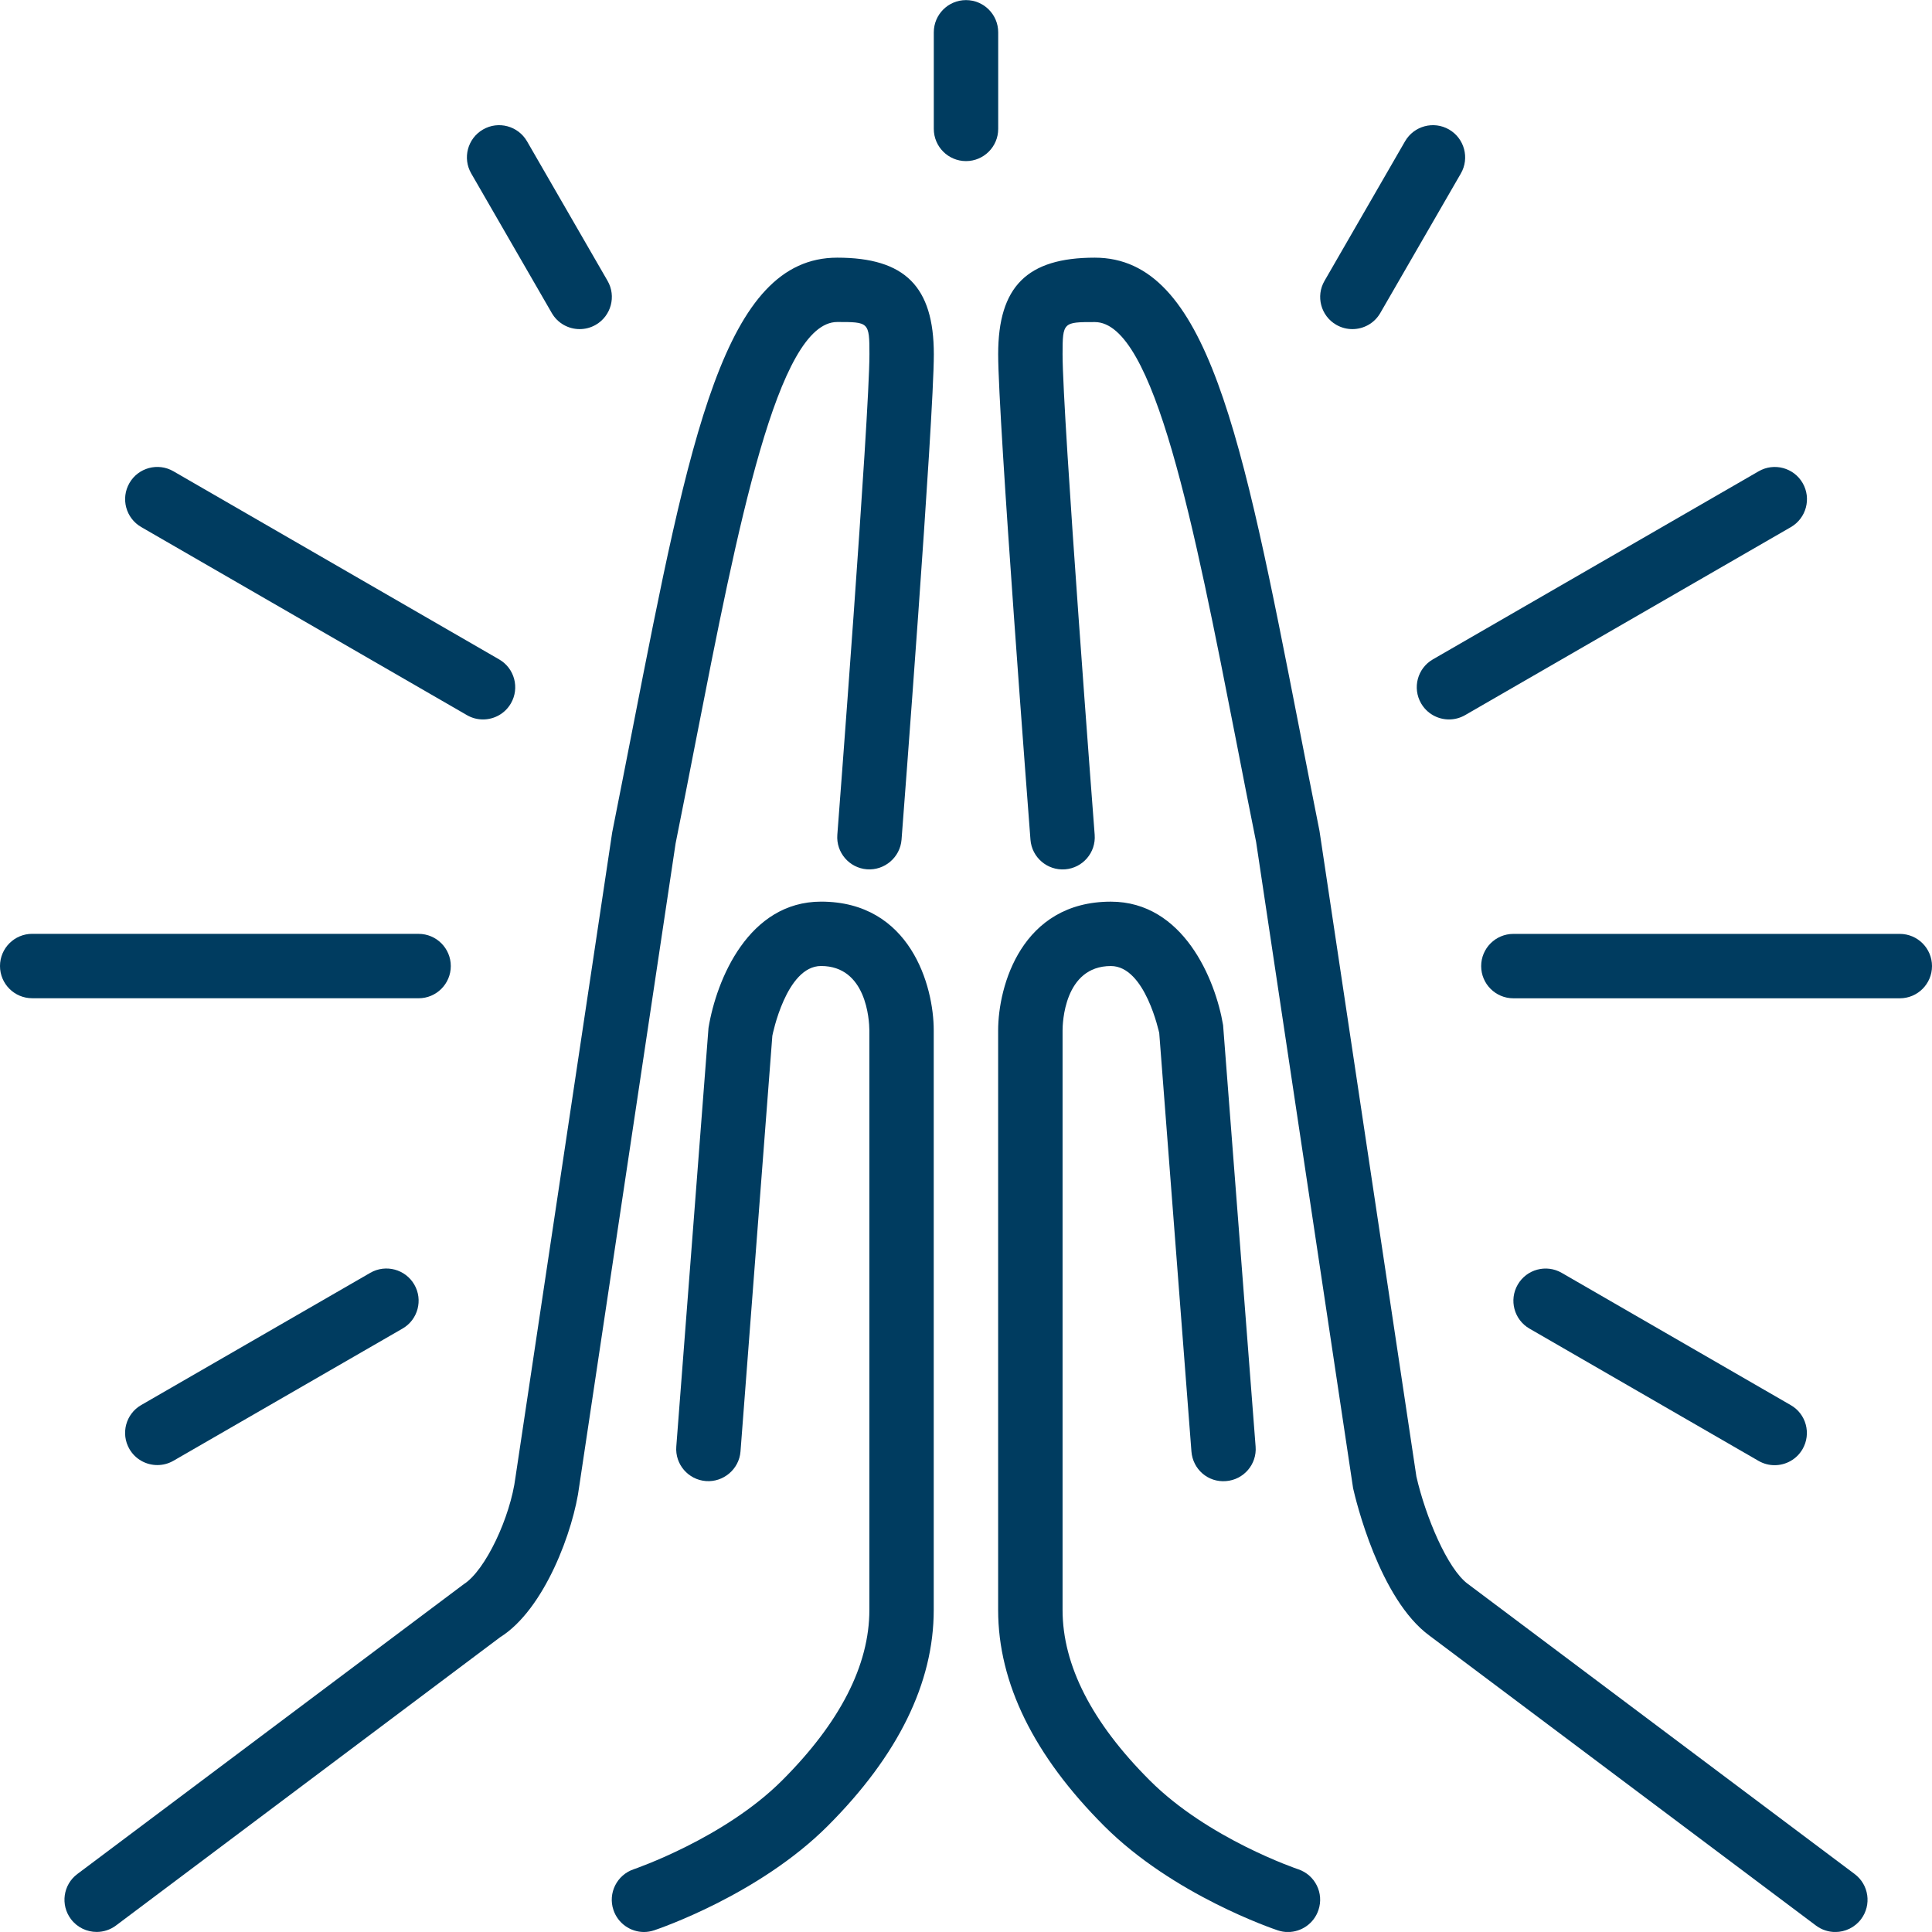 <?xml version="1.0" encoding="utf-8"?>
<!-- Generator: Adobe Illustrator 15.0.0, SVG Export Plug-In . SVG Version: 6.00 Build 0)  -->
<!DOCTYPE svg PUBLIC "-//W3C//DTD SVG 1.1//EN" "http://www.w3.org/Graphics/SVG/1.1/DTD/svg11.dtd">
<svg version="1.1" id="Layer_1" xmlns="http://www.w3.org/2000/svg" xmlns:xlink="http://www.w3.org/1999/xlink" x="0px" y="0px"
	 width="60px" height="59.998px" viewBox="116.898 225.818 60 59.998" enable-background="new 116.898 225.818 60 59.998"
	 xml:space="preserve">
<g>
	<g>
		<g>
			<g>
				<path fill="#003C60" d="M128.399,265.346l-7.116,4.107c-0.478,0.275-0.642,0.887-0.366,1.365
					c0.185,0.32,0.521,0.499,0.867,0.499c0.169,0,0.341-0.042,0.499-0.133l7.116-4.106c0.478-0.275,0.642-0.888,0.366-1.365
					C129.489,265.235,128.877,265.071,128.399,265.346z"/>
				<path fill="#003C60" d="M130.898,255.82c0-0.552-0.448-1-1-1l-12-0.001c-0.552,0-1,0.448-1,1c0,0.553,0.448,1,1,1l12,0.001
					C130.45,256.82,130.898,256.372,130.898,255.82z"/>
				<path fill="#003C60" d="M134.034,235.539c0.185,0.321,0.521,0.5,0.866,0.5c0.169,0,0.343-0.043,0.5-0.134
					c0.478-0.276,0.642-0.888,0.366-1.366l-2.501-4.333c-0.277-0.478-0.889-0.643-1.367-0.366c-0.478,0.276-0.642,0.888-0.365,1.366
					L134.034,235.539z"/>
				<path fill="#003C60" d="M121.284,242.186l10.115,5.841c0.156,0.091,0.329,0.134,0.499,0.134c0.346,0,0.682-0.179,0.867-0.5
					c0.276-0.478,0.112-1.09-0.366-1.365l-10.115-5.842c-0.477-0.277-1.091-0.113-1.366,0.365
					C120.642,241.298,120.805,241.909,121.284,242.186z"/>
				<path fill="#003C60" d="M161.031,247.661c0.186,0.321,0.521,0.5,0.868,0.5c0.168,0,0.341-0.043,0.499-0.134l10.117-5.839
					c0.479-0.278,0.642-0.889,0.366-1.368c-0.276-0.478-0.888-0.642-1.366-0.366l-10.117,5.841
					C160.918,246.571,160.755,247.183,161.031,247.661z"/>
				<path fill="#003C60" d="M158.397,235.905c0.158,0.091,0.331,0.134,0.5,0.134c0.346,0,0.682-0.179,0.867-0.5l2.502-4.333
					c0.276-0.478,0.111-1.09-0.366-1.366c-0.48-0.277-1.09-0.112-1.367,0.366l-2.501,4.334
					C157.755,235.017,157.918,235.629,158.397,235.905z"/>
				<path fill="#003C60" d="M157.213,283.869c-0.027-0.009-2.797-0.945-4.608-2.759c-1.797-1.795-2.708-3.576-2.708-5.293v-17.998
					c0-0.205,0.042-2,1.5-2c1.072,0,1.497,2.078,1.502,2.078l1,12.998c0.042,0.551,0.515,0.967,1.074,0.92
					c0.549-0.042,0.963-0.522,0.919-1.072l-1.01-13.089c-0.238-1.423-1.238-3.834-3.486-3.834c-2.769,0-3.5,2.617-3.5,4v17.998
					c0,2.268,1.108,4.522,3.293,6.708c2.142,2.143,5.258,3.196,5.391,3.241c0.105,0.035,0.212,0.052,0.315,0.052
					c0.419,0,0.81-0.266,0.949-0.685C158.021,284.609,157.737,284.045,157.213,283.869z"/>
				<path fill="#003C60" d="M142.398,253.819c-2.248,0-3.249,2.411-3.497,3.923l-1,13c-0.043,0.55,0.37,1.03,0.92,1.072
					c0.54,0.042,1.032-0.368,1.074-0.92l0.989-12.91c0.004-0.021,0.428-2.166,1.513-2.166c1.407,0,1.497,1.671,1.5,2v17.998
					c0,1.717-0.912,3.498-2.708,5.293c-1.801,1.802-4.583,2.75-4.609,2.76c-0.523,0.176-0.807,0.741-0.631,1.265
					c0.14,0.418,0.53,0.684,0.948,0.684c0.104,0,0.211-0.018,0.315-0.052c0.133-0.045,3.249-1.099,5.391-3.241
					c2.186-2.186,3.293-4.441,3.293-6.708v-17.998C145.898,256.436,145.166,253.819,142.398,253.819z"/>
				<path fill="#003C60" d="M174.496,284.018l-12.011-9.009c-0.633-0.461-1.318-2.097-1.6-3.338l-3.009-20.048
					c-0.218-1.092-0.424-2.148-0.623-3.164c-1.784-9.128-2.861-14.639-6.356-14.639c-2.103,0-3,0.897-3,3
					c0,2.015,0.962,14.543,1.003,15.076c0.042,0.549,0.524,0.962,1.074,0.92c0.55-0.042,0.963-0.522,0.92-1.074
					c-0.01-0.13-0.997-12.983-0.997-14.922c0-1,0.02-1,1-1c1.849,0,3.084,6.326,4.395,13.024c0.198,1.018,0.404,2.077,0.616,3.124
					l3.012,20.07c0.079,0.349,0.813,3.44,2.376,4.58l12,9.001c0.18,0.134,0.39,0.199,0.599,0.199c0.304,0,0.604-0.139,0.801-0.4
					C175.028,284.976,174.938,284.348,174.496,284.018z"/>
				<path fill="#003C60" d="M171.511,271.187c0.158,0.091,0.33,0.134,0.499,0.134c0.346,0,0.682-0.179,0.868-0.5
					c0.276-0.478,0.113-1.091-0.366-1.365l-7.115-4.109c-0.479-0.275-1.089-0.111-1.365,0.367c-0.276,0.478-0.113,1.089,0.365,1.365
					L171.511,271.187z"/>
				<path fill="#003C60" d="M175.898,254.821h-12.001c-0.552,0-1,0.448-1,1c0,0.552,0.448,1,1,1h12.001c0.552,0,1-0.447,1-1
					C176.898,255.269,176.45,254.821,175.898,254.821z"/>
				<path fill="#003C60" d="M147.898,226.821c0-0.552-0.448-1-1-1c-0.552,0-1,0.448-1,1v3c0,0.551,0.448,1,1,1c0.552,0,1-0.448,1-1
					V226.821z"/>
				<path fill="#003C60" d="M142.898,233.82c-3.496,0-4.573,5.511-6.356,14.639c-0.199,1.016-0.405,2.072-0.632,3.211l-3.003,20.022
					c-0.158,1.244-0.934,2.898-1.607,3.325l-12,9c-0.442,0.33-0.531,0.958-0.2,1.399c0.196,0.262,0.497,0.4,0.801,0.4
					c0.208,0,0.419-0.065,0.599-0.2l11.929-8.952c1.381-0.863,2.286-3.328,2.459-4.699l2.991-19.952
					c0.22-1.095,0.427-2.154,0.625-3.172c1.31-6.698,2.546-13.023,4.395-13.023c0.981,0,1,0,1,1c0,1.94-0.987,14.792-0.997,14.923
					c-0.043,0.551,0.37,1.032,0.92,1.074c0.544,0.041,1.03-0.37,1.074-0.919c0.041-0.533,1.003-13.062,1.003-15.077
					C145.898,234.717,145.001,233.82,142.898,233.82z"/>
			</g>
		</g>
	</g>
</g>
</svg>
